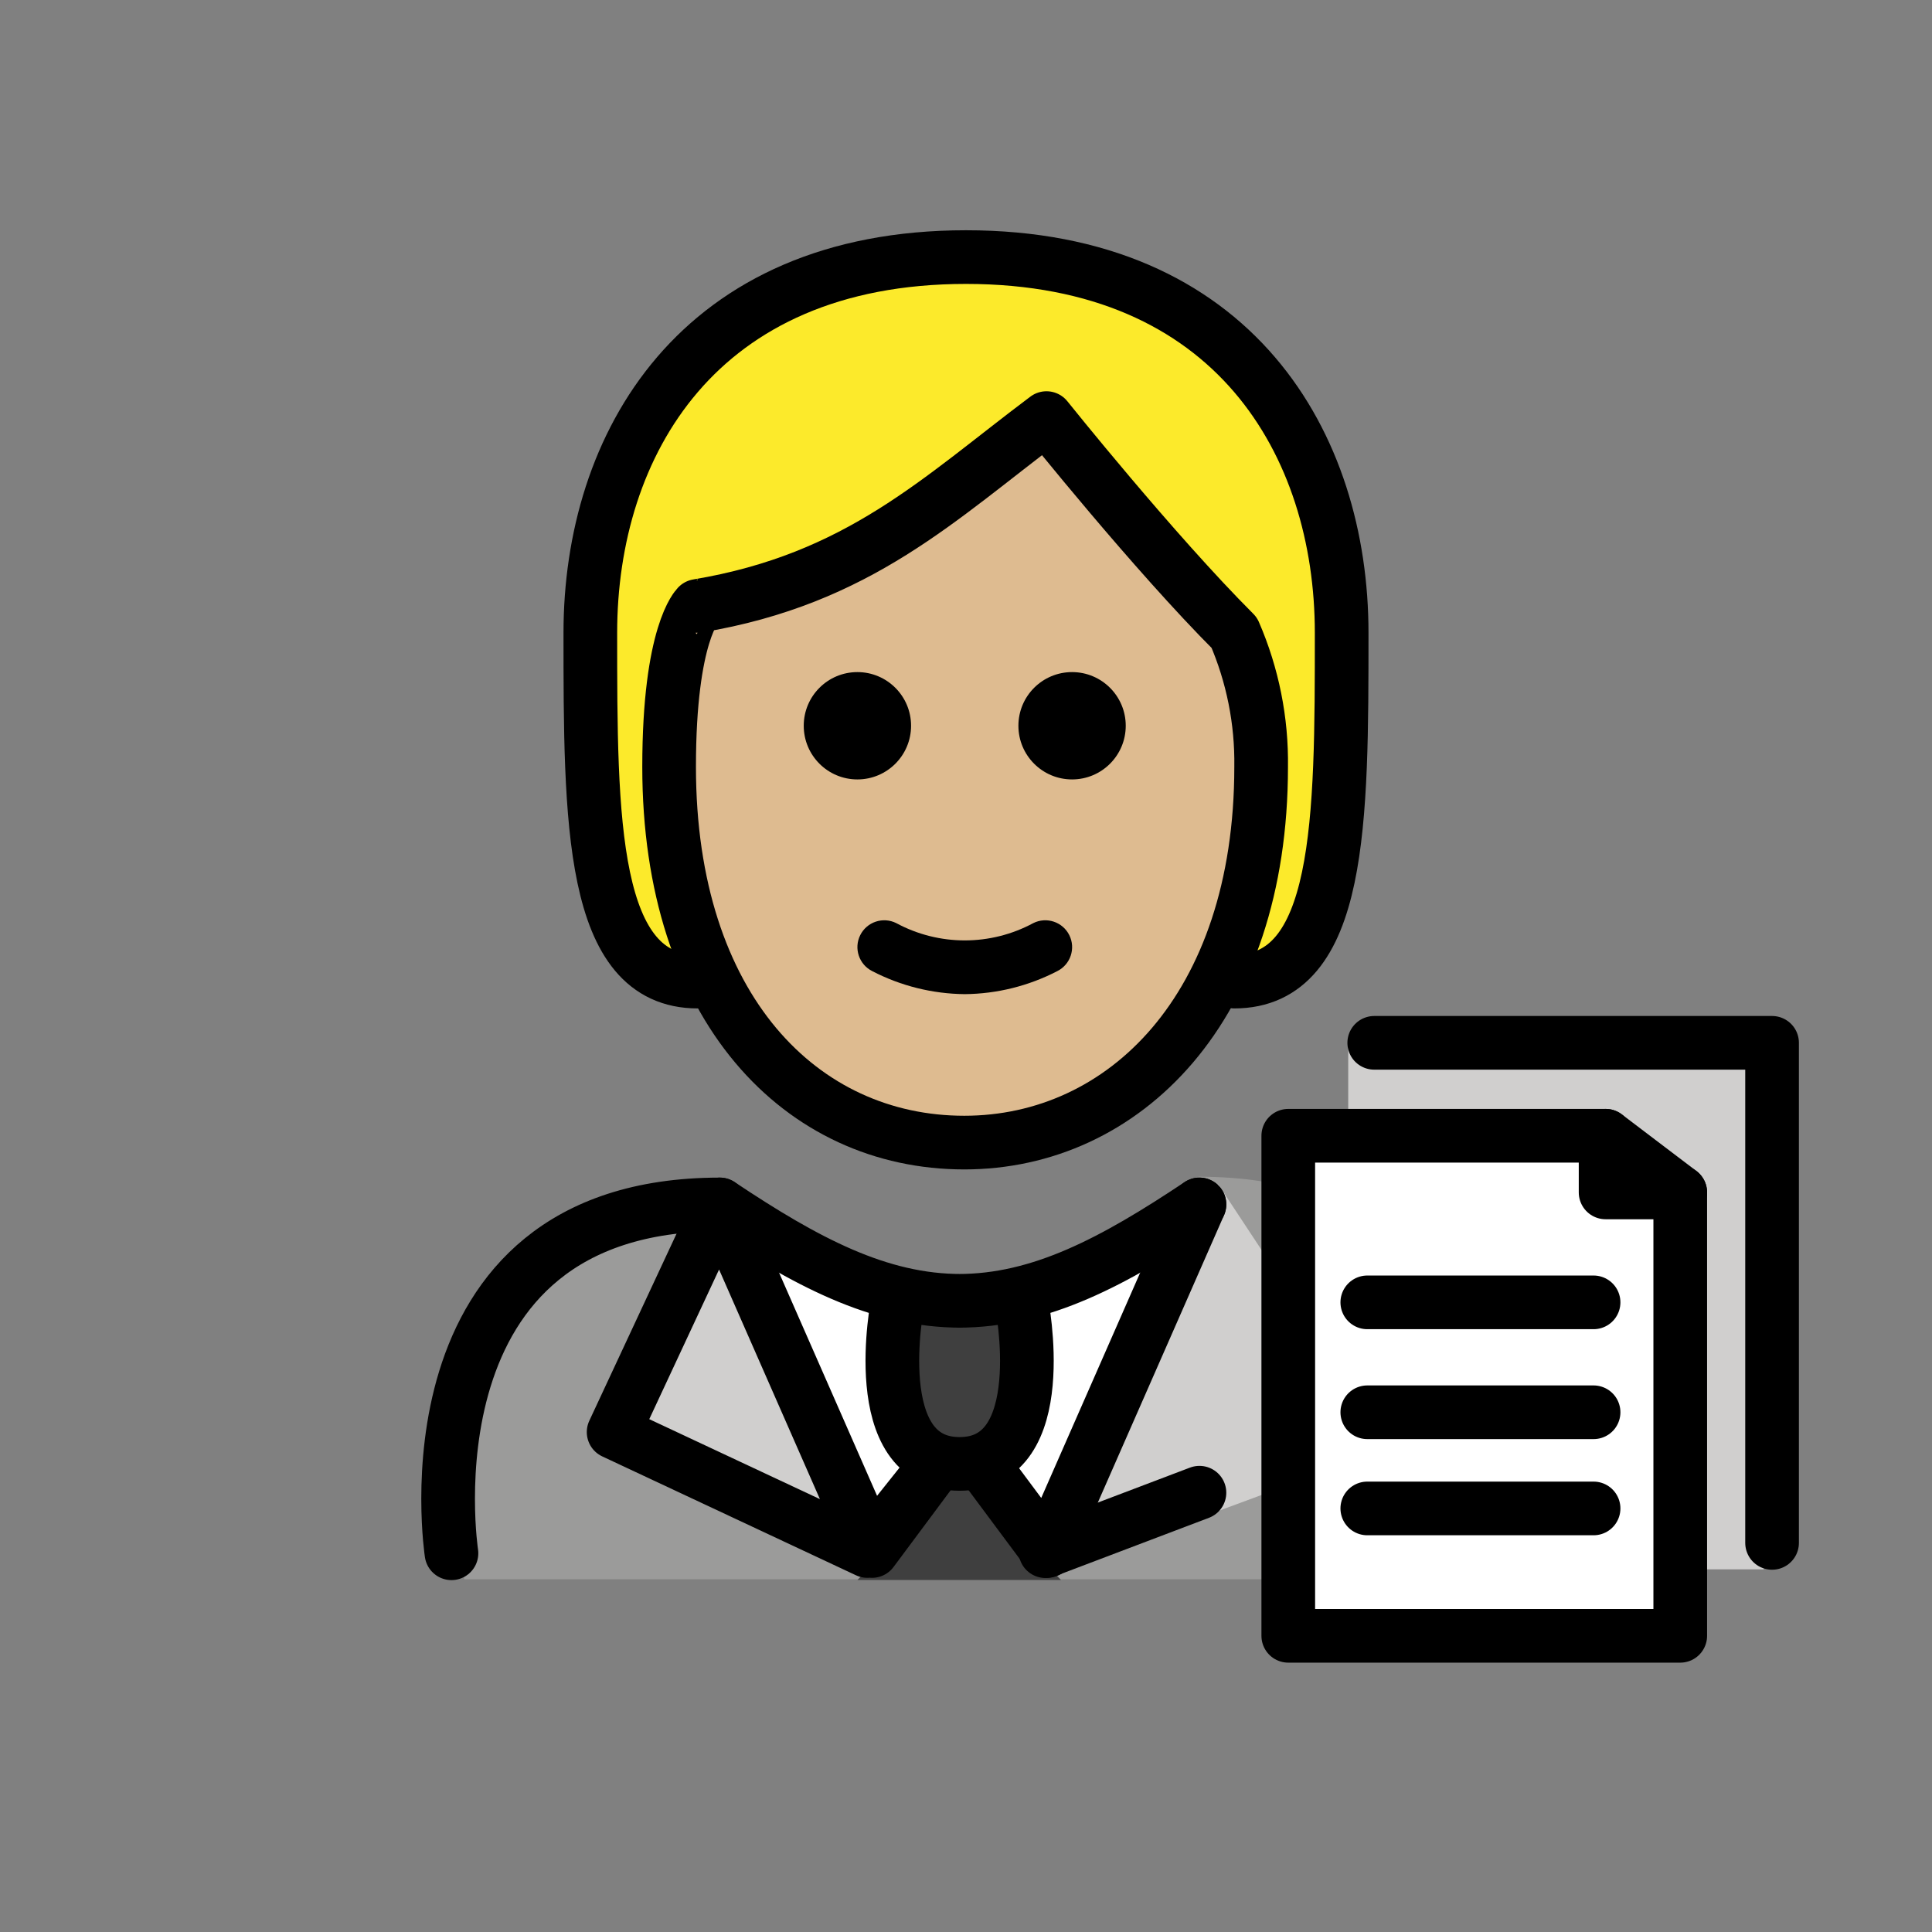 <svg id="emoji" viewBox="0 0 72 72" version="1.1" xmlns="http://www.w3.org/2000/svg">
  <rect x="0" y="0" width="72" height="72" fill="#808080" stroke="none"/>
  <g id="color">
    <path fill="#9B9B9A" d="M17.298,58.853c0,0-2-13.8,10-13.8c3.192,2.128,5.926,3.598,9,3.592h-0.125 c3.074,0.006,5.308-2.664,8.5-4.792c13.314,0,10.9,15,10.9,15"/>
    <polyline fill="#D0CFCE" points="36.613,54.207 39.028,58.752 45.4,44.136 51.857,53.92 40.7,58.051"/>
    <path fill="#FFFFFF" d="M38.507,57.743c-0.598,1.035-4.891,1.035-5.489,0l-1.842-2.41l-3.386-8.739l7.973,2.7l7.573-2.7 l-3.287,8.739L38.507,57.743z"/>
    <path fill="#D0CFCE" d="M65.729,58.486H50.244V38.684h15.271c0.118,0,0.214,0.096,0.214,0.214V58.486z"/>
    <path fill="#FFFFFF" d="M62.618,60.962H48.01V42.01h10.753c2.129,0,3.855,1.726,3.855,3.854 C62.618,45.865,62.618,60.962,62.618,60.962z"/>
    <path fill="#3F3F3F" d="M33.455,48.535c0,0-1.206,6.021,2.307,6.021s2.307-6.021,2.307-6.021"/>
    <path fill="#3F3F3F" d="M35.016,54.88c0.325-0.563,1.137-0.563,1.462,0l1.165,2.017l1.896,1.983h-3.791h-3.791 l1.895-1.983L35.016,54.88z"/>
    <polyline fill="#D0CFCE" points="34.912,54.556 32.497,57.801 26.825,44.886 22.868,53.37 32.325,57.801"/>
  </g>
  <g id="hair">
    <path fill="#fcea2b" d="M26,36.581c-4,0-4-6-4-13s4-14,14-14s14,7,14,14s0,13-4,13"/>
  </g>
  <g id="skin">
    <path fill="#debb90" d="M24.936,28.581c0,9,4.936,14,11,14c5.936,0,11.063-5,11.063-14c0.025-1.719-0.316-3.423-1-5 c-3-3-7-8-7-8c-4,3-7,6-13,7C26,22.581,24.936,23.58,24.936,28.581z"/>
  </g>
  <g id="skin-shadow"/>
  <g id="line">
    <polygon fill="none" stroke="#000000" stroke-linecap="round" stroke-linejoin="round" stroke-miterlimit="10" stroke-width="2" points="62.618,60.962 48.01,60.962 48.01,42.326 59.836,42.326 59.836,44.438 62.618,44.438"/>
    <polyline fill="none" stroke="#000000" stroke-linecap="round" stroke-linejoin="round" stroke-miterlimit="10" stroke-width="2" points="51.214,38.863 66.04,38.863 66.04,57.499"/>
    <line x1="59.836" x2="62.618" y1="42.326" y2="44.438" fill="none" stroke="#000000" stroke-linecap="round" stroke-linejoin="round" stroke-miterlimit="10" stroke-width="2"/>
    <line x1="50.955" x2="59.388" y1="48.535" y2="48.535" fill="none" stroke="#000000" stroke-linecap="round" stroke-linejoin="round" stroke-miterlimit="10" stroke-width="2"/>
    <line x1="50.955" x2="59.388" y1="52.631" y2="52.631" fill="none" stroke="#000000" stroke-linecap="round" stroke-linejoin="round" stroke-miterlimit="10" stroke-width="2"/>
    <line x1="50.955" x2="59.388" y1="56.215" y2="56.215" fill="none" stroke="#000000" stroke-linecap="round" stroke-linejoin="round" stroke-miterlimit="10" stroke-width="2"/>
    <path fill="none" stroke="#000000" stroke-linecap="round" stroke-linejoin="round" stroke-miterlimit="10" stroke-width="2" d="M33.455,48.535c0,0-1.206,6.021,2.307,6.021s2.307-6.021,2.307-6.021"/>
    <line x1="44.7" x2="38.96" y1="55.629" y2="57.807" fill="none" stroke="#000000" stroke-linecap="round" stroke-linejoin="round" stroke-miterlimit="10" stroke-width="2"/>
    <path fill="none" stroke="#000000" stroke-linecap="round" stroke-linejoin="round" stroke-miterlimit="10" stroke-width="2" d="M16.825,57.886c0,0-2-13,10-13c3.192,2.128,5.926,3.598,9,3.592H35.7c3.074,0.006,5.808-1.464,9-3.592"/>
    <polygon fill="none" stroke="#000000" stroke-linecap="round" stroke-linejoin="round" stroke-miterlimit="10" stroke-width="2" points="34.912,54.556 32.497,57.801 26.825,44.886 22.868,53.37 32.325,57.801"/>
    <polyline fill="none" stroke="#000000" stroke-linecap="round" stroke-linejoin="round" stroke-miterlimit="10" stroke-width="2" points="44.7,44.886 39.028,57.801 36.613,54.556"/>
    <path d="M41.953,27.047c0,1.105-0.895,2-2,2s-2-0.895-2-2s0.895-2,2-2C41.057,25.047,41.953,25.942,41.953,27.047"/>
    <path d="M33.953,27.047c0,1.105-0.895,2-2,2s-2-0.895-2-2s0.895-2,2-2C33.057,25.047,33.953,25.942,33.953,27.047"/>
    <path d="M35.953,37.049c-1.2-0.012-2.381-0.305-3.447-0.858c-0.494-0.247-0.694-0.848-0.447-1.342 c0.247-0.494,0.848-0.694,1.342-0.447c1.593,0.859,3.512,0.859,5.106,0c0.494-0.247,1.095-0.047,1.342,0.447 s0.047,1.095-0.447,1.342C38.334,36.744,37.153,37.038,35.953,37.049z"/>
    <path fill="none" stroke="#000000" stroke-linecap="round" stroke-linejoin="round" stroke-width="2" d="M26,36.581c-4,0-4-6-4-13 s4-14,14-14s14,7,14,14s0,13-4,13"/>
    <path fill="none" stroke="#000000" stroke-linejoin="round" stroke-width="2" d="M24.936,28.581c0,9,4.936,14,11,14 c5.936,0,11.063-5,11.063-14c0.025-1.719-0.316-3.423-1-5c-3-3-7-8-7-8c-4,3-7,6-13,7 C26,22.581,24.936,23.58,24.936,28.581z"/>
  </g>
</svg>
